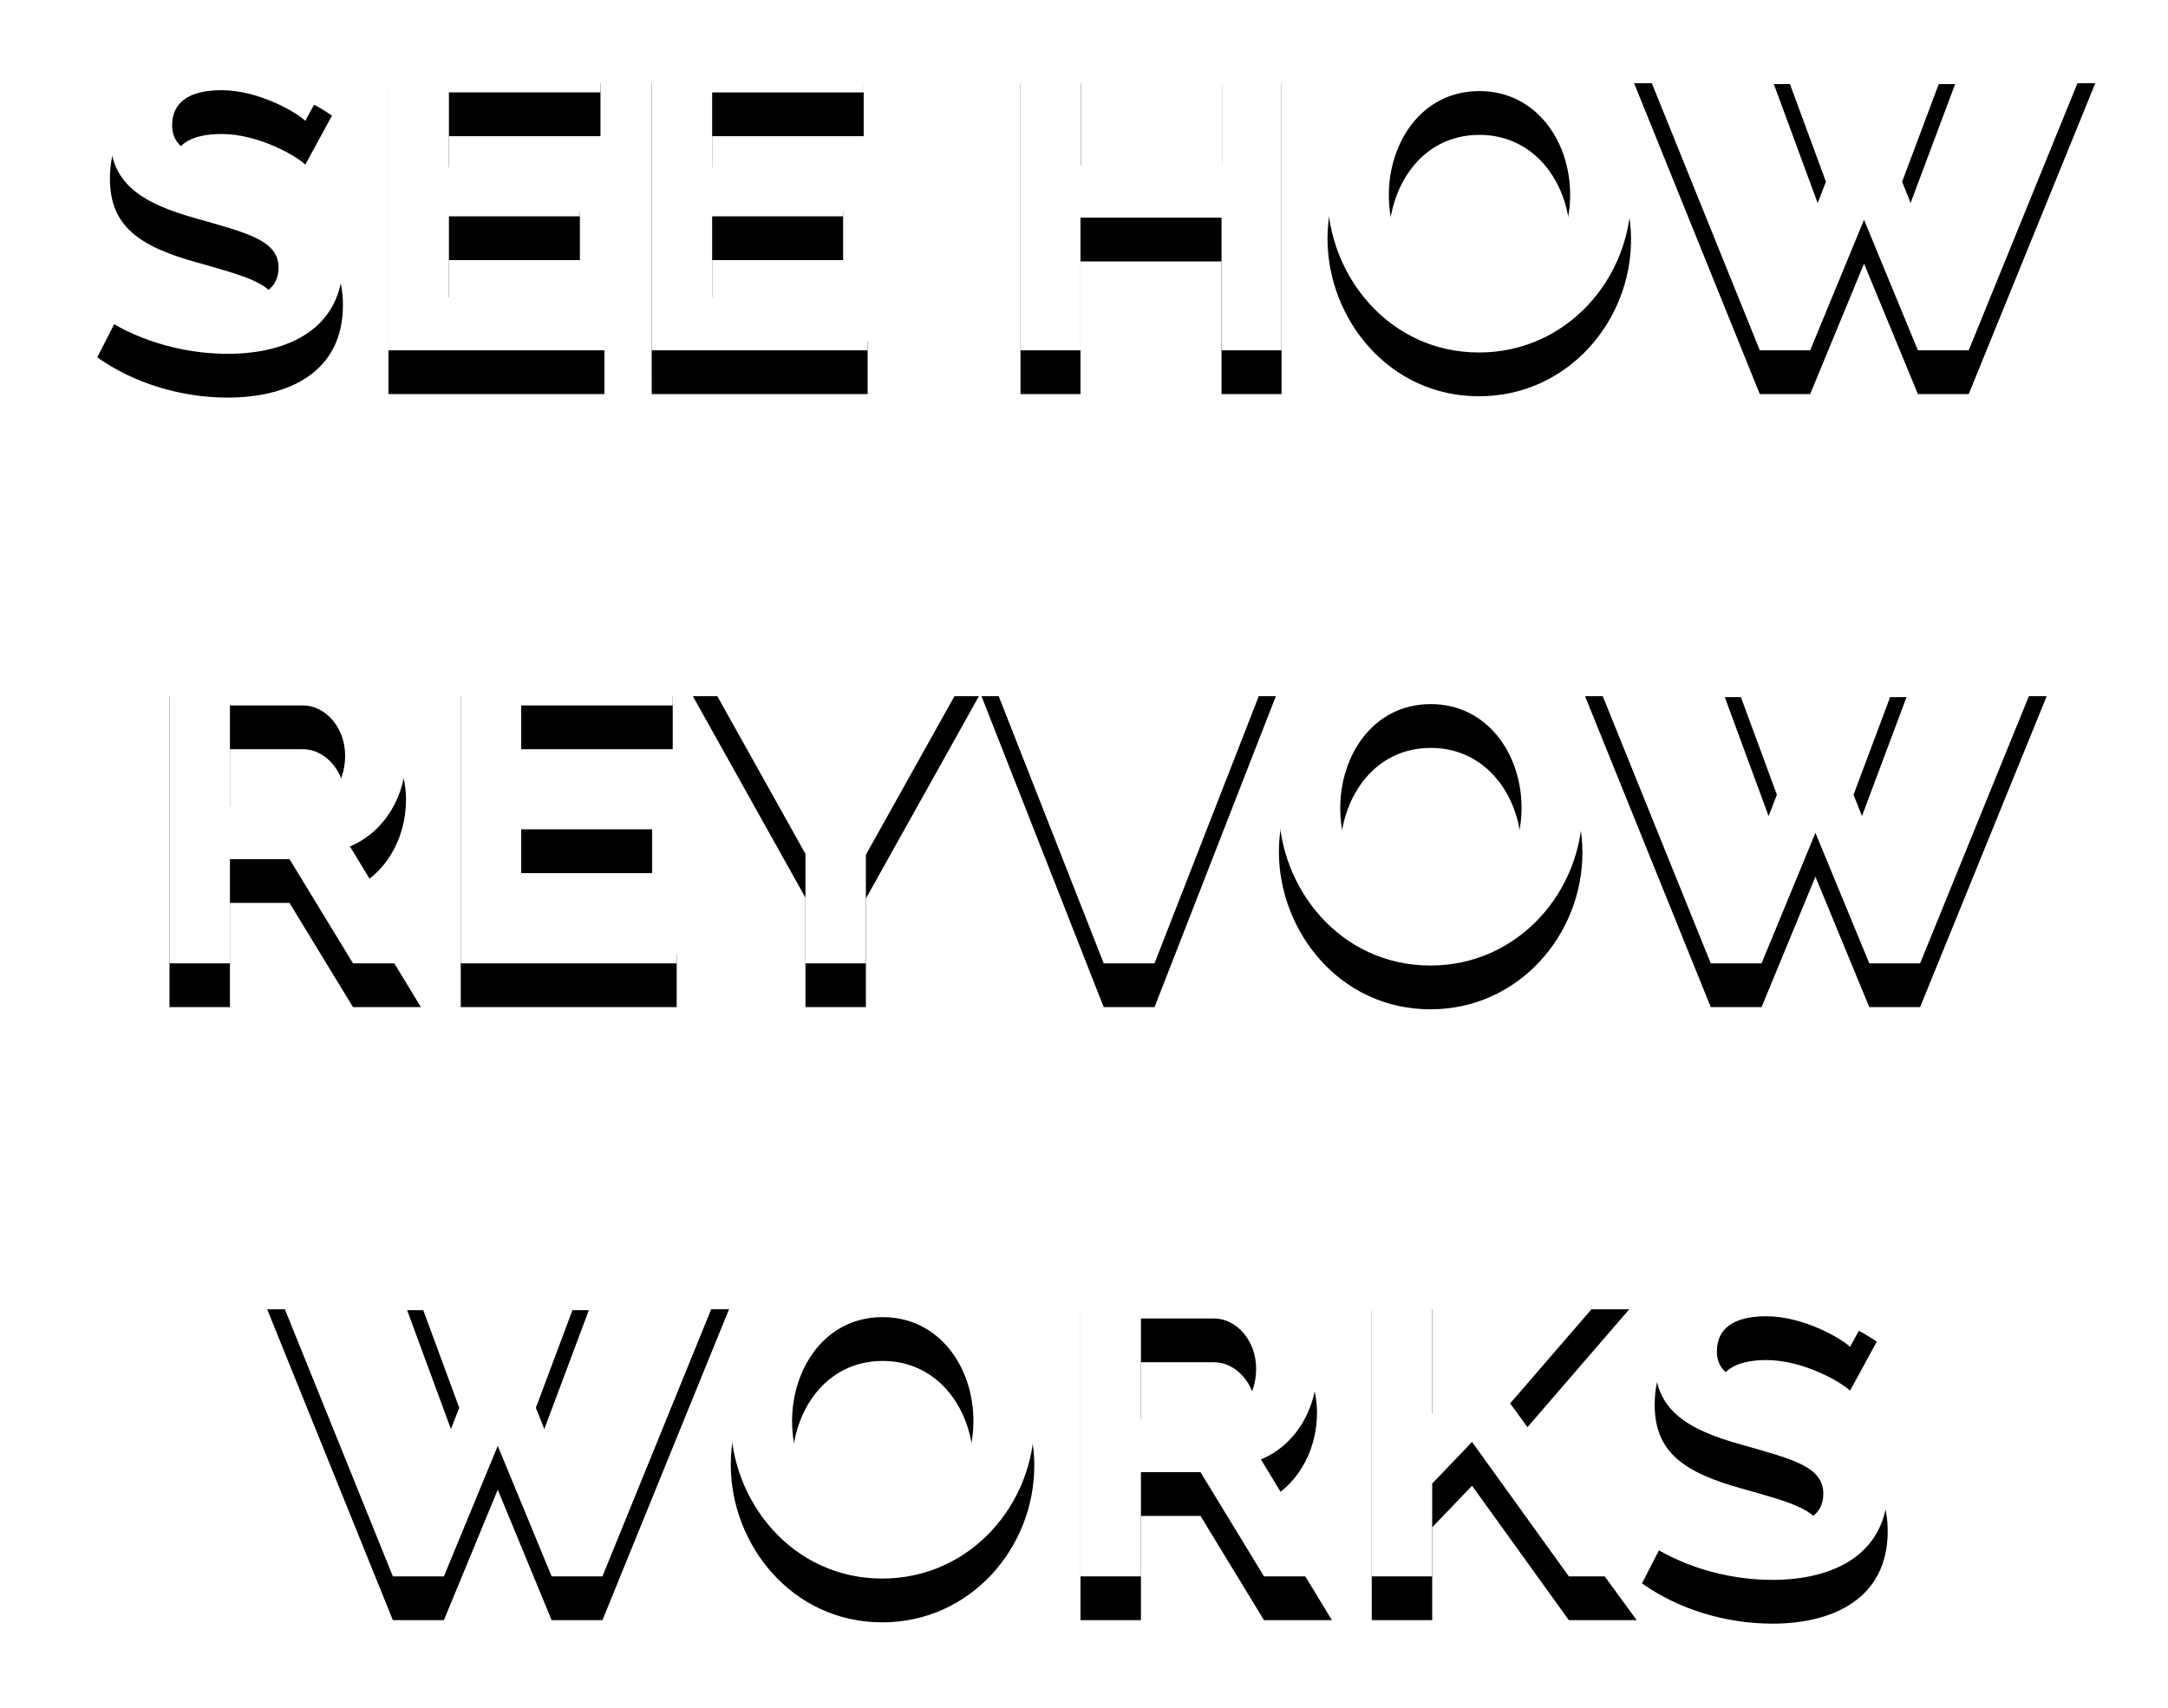 <svg xmlns="http://www.w3.org/2000/svg" xmlns:xlink="http://www.w3.org/1999/xlink" width="99" height="78" xmlns:v="https://vecta.io/nano"><defs><path d="M41.4 184.16c2.78 0 5.26-1.16 5.26-4.22 0-2.62-1.76-3.44-4.56-4.2-2.14-.54-3.24-.86-3.24-2.02 0-1.02.74-1.6 2.26-1.6 1.7 0 3.44 1.02 3.82 1.4l1.22-2.24c-1.26-.86-2.96-1.58-4.96-1.58-2.88 0-5.18 1.56-5.18 4.46 0 2.16 1.32 3.1 4.02 3.84 2.24.64 3.68.98 3.68 2.22 0 .98-.76 1.46-2.28 1.46-2.18 0-4.3-1.26-4.78-1.74l-1.22 2.38c1.66 1.18 3.82 1.84 5.96 1.84zm17.2-.16v-2.42h-7.1v-3.7h5.98v-2.24H51.5v-3.42h6.92v-2.42h-9.68V184h9.86zm12.02 0v-2.42h-7.1v-3.7h5.98v-2.24h-5.98v-3.42h6.92v-2.42h-9.68V184h9.86zm9.72 0v-6.06h6.44V184h2.74v-14.2H86.8v5.74h-6.44v-5.74H77.6V184h2.76zm18.2.1c4.02 0 6.94-3.4 6.94-7.16 0-3.58-2.78-7.24-6.88-7.24-4 0-6.98 3.42-6.98 7.2 0 3.64 2.78 7.2 6.92 7.2zm.02-2.44c-2.62 0-4.14-2.3-4.14-4.76 0-2.34 1.46-4.74 4.14-4.74 2.56 0 4.14 2.26 4.14 4.74 0 2.34-1.48 4.76-4.14 4.76zm15.1 2.34l2.46-5.96 2.46 5.96h2.32l5.78-14.2h-3l-4.02 11.04-1.8-4.54 2.42-6.46h-2.56l-1.6 4.7-1.6-4.7H112l2.38 6.46-1.76 4.54-4.04-11.04h-2.96l5.74 14.2h2.32zM41.5 212v-4.76h2.72l2.9 4.76h3.1l-3.24-5.34c1.58-.66 2.56-2.3 2.56-4.14 0-2.32-1.9-4.72-4.52-4.72h-6.28V212h2.76zm3.46-7.18H41.5v-4.6h3.34c.98 0 1.92.96 1.92 2.3 0 1.28-.78 2.3-1.8 2.3zM61.9 212v-2.42h-7.1v-3.7h5.98v-2.24H54.8v-3.42h6.92v-2.42h-9.68V212h9.86zm8.64 0v-4.96l5.16-9.24H72.7l-3.56 6.84-3.5-6.84h-3l5.14 9.2v5h2.74zm13.18 0l5.54-14.2h-2.9l-3.8 10.74-3.84-10.74h-2.9L81.4 212h2.32zm12.6.1c4.02 0 6.94-3.4 6.94-7.16 0-3.58-2.78-7.24-6.88-7.24-4 0-6.98 3.42-6.98 7.2 0 3.64 2.78 7.2 6.92 7.2zm.02-2.44c-2.62 0-4.14-2.3-4.14-4.76 0-2.34 1.46-4.74 4.14-4.74 2.56 0 4.14 2.26 4.14 4.74 0 2.34-1.48 4.76-4.14 4.76zm15.1 2.34l2.46-5.96 2.46 5.96h2.32l5.78-14.2h-3l-4.02 11.04-1.8-4.54 2.42-6.46h-2.56l-1.6 4.7-1.6-4.7h-2.54l2.38 6.46-1.76 4.54-4.04-11.04h-2.96l5.74 14.2h2.32zm-60.17 28l2.46-5.96 2.46 5.96h2.32l5.78-14.2h-3l-4.02 11.04-1.8-4.54 2.42-6.46h-2.56l-1.6 4.7-1.6-4.7h-2.54l2.38 6.46-1.76 4.54-4.04-11.04H43.2l5.74 14.2h2.32zm20.02.1c4.02 0 6.94-3.4 6.94-7.16 0-3.58-2.78-7.24-6.88-7.24-4 0-6.98 3.42-6.98 7.2 0 3.64 2.78 7.2 6.92 7.2zm.02-2.44c-2.62 0-4.14-2.3-4.14-4.76 0-2.34 1.46-4.74 4.14-4.74 2.56 0 4.14 2.26 4.14 4.74 0 2.34-1.48 4.76-4.14 4.76zM83.1 240v-4.76h2.72l2.9 4.76h3.1l-3.24-5.34c1.58-.66 2.56-2.3 2.56-4.14 0-2.32-1.9-4.72-4.52-4.72h-6.28V240h2.76zm3.46-7.18H83.1v-4.6h3.34c.98 0 1.92.96 1.92 2.3 0 1.28-.78 2.3-1.8 2.3zM96.4 240v-4.24l1.82-1.9 4.42 6.14h3.1l-5.78-7.9 5.44-6.3h-3.04l-5.96 6.76v-6.74h-2.76V240h2.76zm15.54.16c2.78 0 5.26-1.16 5.26-4.22 0-2.62-1.76-3.44-4.56-4.2-2.14-.54-3.24-.86-3.24-2.02 0-1.02.74-1.6 2.26-1.6 1.7 0 3.44 1.02 3.82 1.4l1.22-2.24c-1.26-.86-2.96-1.58-4.96-1.58-2.88 0-5.18 1.56-5.18 4.46 0 2.16 1.32 3.1 4.02 3.84 2.24.64 3.68.98 3.68 2.22 0 .98-.76 1.46-2.28 1.46-2.18 0-4.3-1.26-4.78-1.74l-1.22 2.38c1.66 1.18 3.82 1.84 5.96 1.84z" id="A"/><filter x="-7.7%" y="-7.1%" width="115.3%" height="119.9%" id="B"><feOffset dy="2" in="SourceAlpha"/><feGaussianBlur stdDeviation="2"/><feColorMatrix values="0 0 0 0 0 0 0 0 0 0 0 0 0 0 0 0 0 0 0.5 0"/></filter></defs><g transform="translate(-31 -168)"><use fill="#000" filter="url(#B)" xlink:href="#A"/><use fill="#fff" xlink:href="#A"/></g></svg>